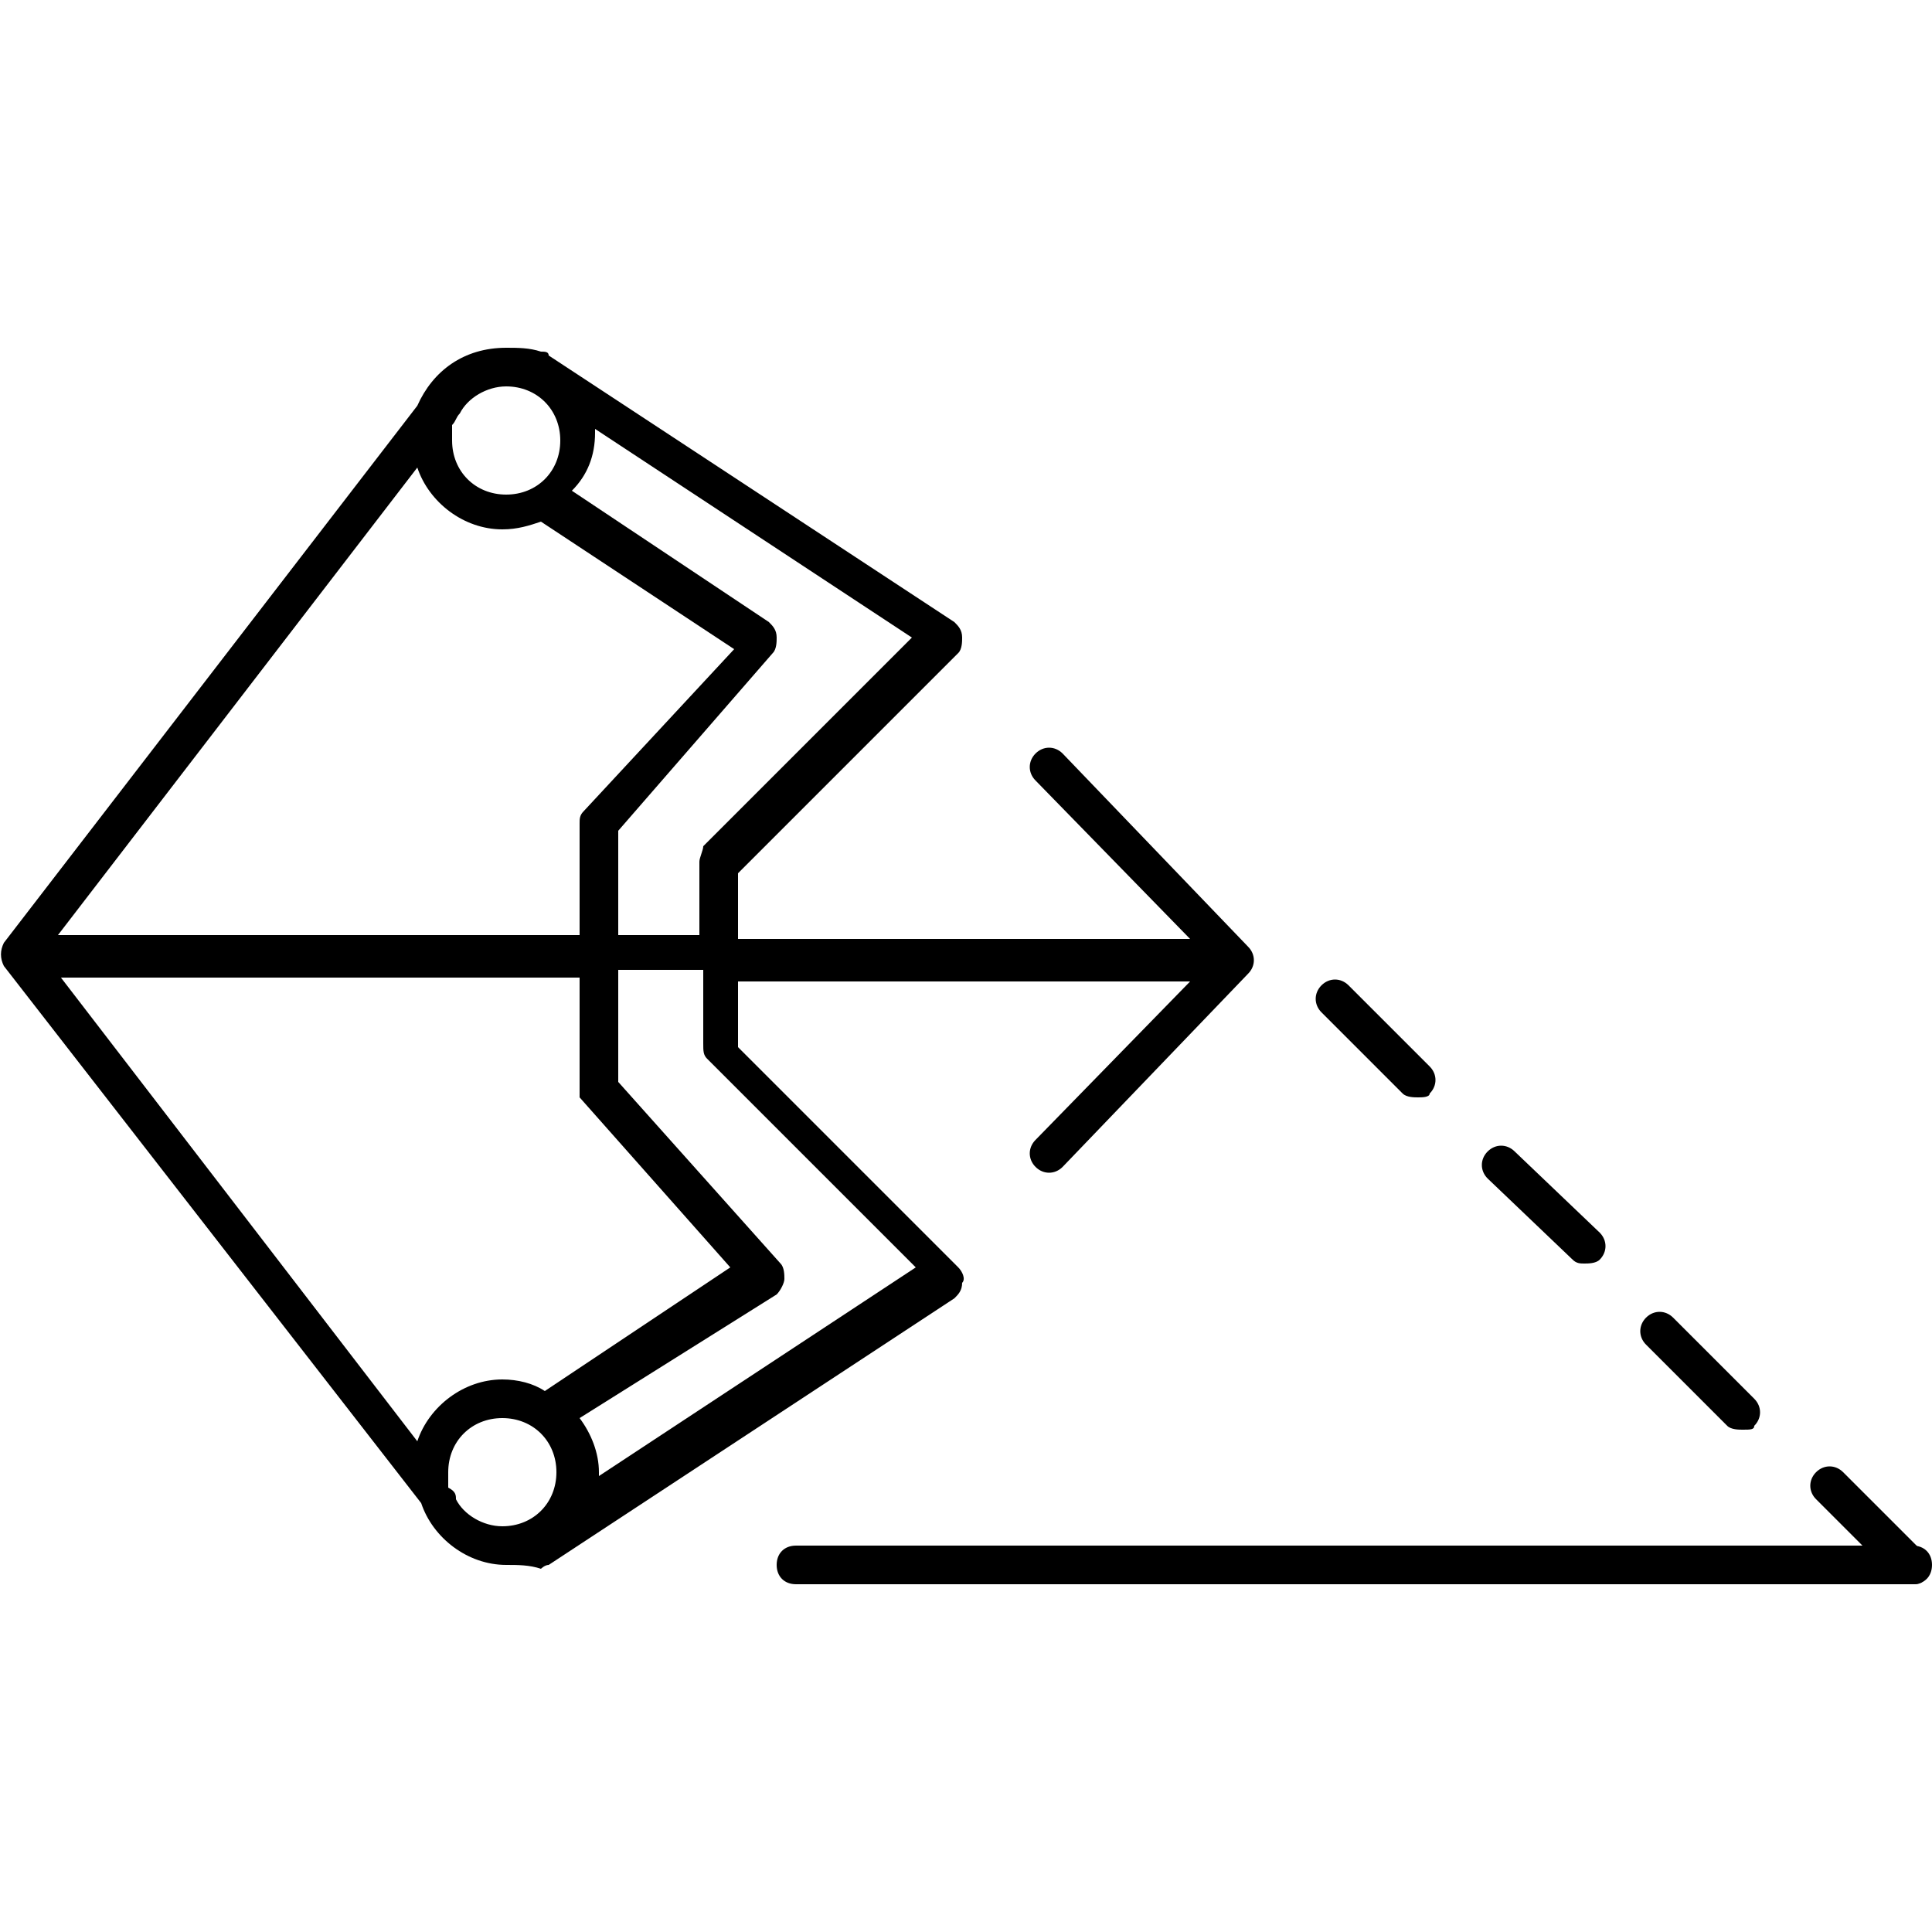 <?xml version="1.0" encoding="utf-8"?>
<!-- Generator: Adobe Illustrator 26.2.1, SVG Export Plug-In . SVG Version: 6.00 Build 0)  -->
<svg version="1.1" id="圖層_1" xmlns="http://www.w3.org/2000/svg" xmlns:xlink="http://www.w3.org/1999/xlink" x="0px" y="0px"
	 viewBox="0 0 50 50" style="enable-background:new 0 0 50 50;" xml:space="preserve">
<g>
	<g>
		<path d="M41,32.7c-0.1,0-0.2,0-0.3-0.1l-2.2-2.1c-0.2-0.2-0.2-0.5,0-0.7s0.5-0.2,0.7,0l2.2,2.1c0.2,0.2,0.2,0.5,0,0.7
			C41.3,32.7,41.1,32.7,41,32.7z"/>
	</g>
	<g>
		<path d="M36.7,28.4c-0.1,0-0.3,0-0.4-0.1l-2.1-2.1c-0.2-0.2-0.2-0.5,0-0.7s0.5-0.2,0.7,0l2.1,2.1c0.2,0.2,0.2,0.5,0,0.7
			C37,28.4,36.8,28.4,36.7,28.4z"/>
	</g>
	<g>
		<path d="M45.1,37c-0.1,0-0.3,0-0.4-0.1l-2.1-2.1c-0.2-0.2-0.2-0.5,0-0.7s0.5-0.2,0.7,0l2.1,2.1c0.2,0.2,0.2,0.5,0,0.7
			C45.4,37,45.3,37,45.1,37z"/>
	</g>
	<g>
		<path d="M49.5,41c-0.1,0-0.3,0-0.4-0.1L47,38.8c-0.2-0.2-0.2-0.5,0-0.7s0.5-0.2,0.7,0l2.1,2.1c0.2,0.2,0.2,0.5,0,0.7
			C49.7,41,49.6,41,49.5,41z"/>
	</g>
	<g>
		<path d="M49.5,41H20.6c-0.3,0-0.5-0.2-0.5-0.5s0.2-0.5,0.5-0.5h28.9c0.3,0,0.5,0.2,0.5,0.5S49.8,41,49.5,41z"/>
	</g>
	<g>
		<path d="M13.1,40.5c-1,0-1.9-0.7-2.2-1.6L0.1,25c-0.1-0.2-0.1-0.4,0-0.6l10.7-13.9C11.2,9.6,12,9,13.1,9c0.3,0,0.6,0,0.9,0.1
			c0.1,0,0.2,0,0.2,0.1l10.5,6.9c0.1,0.1,0.2,0.2,0.2,0.4c0,0.1,0,0.3-0.1,0.4l-5.7,5.7v1.7h11.7l-4-4.1c-0.2-0.2-0.2-0.5,0-0.7
			s0.5-0.2,0.7,0l4.8,5c0.2,0.2,0.2,0.5,0,0.7l-4.8,5c-0.2,0.2-0.5,0.2-0.7,0s-0.2-0.5,0-0.7l4-4.1H19.1v1.7l5.7,5.7
			c0.1,0.1,0.2,0.3,0.1,0.4c0,0.2-0.1,0.3-0.2,0.4l-10.5,6.9c-0.1,0-0.2,0.1-0.2,0.1C13.7,40.5,13.4,40.5,13.1,40.5z M11.8,38.8
			c0.2,0.4,0.7,0.7,1.2,0.7c0.8,0,1.4-0.6,1.4-1.4c0-0.8-0.6-1.4-1.4-1.4s-1.4,0.6-1.4,1.4c0,0.1,0,0.2,0,0.4l0,0
			C11.8,38.6,11.8,38.7,11.8,38.8z M15,36.7c0.3,0.4,0.5,0.9,0.5,1.4v0.1l8.2-5.4l-5.4-5.4c-0.1-0.1-0.1-0.2-0.1-0.4v-1.9H16V28
			l4.2,4.7c0.1,0.1,0.1,0.3,0.1,0.4c0,0.1-0.1,0.3-0.2,0.4L15,36.7z M1.5,25.2l9.3,12.1c0.3-0.9,1.2-1.6,2.2-1.6
			c0.4,0,0.8,0.1,1.1,0.3l4.8-3.2L15,28.4c0,0,0-0.1,0-0.2v-2.9H1.5V25.2z M16,24.2h2.1v-1.9c0-0.1,0.1-0.3,0.1-0.4l5.4-5.4
			l-8.2-5.4v0.1c0,0.6-0.2,1.1-0.6,1.5l5.1,3.4c0.1,0.1,0.2,0.2,0.2,0.4c0,0.1,0,0.3-0.1,0.4l-4,4.6V24.2z M1.5,24.2H15v-2.9
			c0-0.1,0-0.2,0.1-0.3l3.9-4.2l-5-3.3c-0.3,0.1-0.6,0.2-1,0.2c-1,0-1.9-0.7-2.2-1.6L1.5,24.2z M11.7,11c0,0.1,0,0.2,0,0.4
			c0,0.8,0.6,1.4,1.4,1.4s1.4-0.6,1.4-1.4c0-0.8-0.6-1.4-1.4-1.4c-0.5,0-1,0.3-1.2,0.7C11.8,10.8,11.8,10.9,11.7,11L11.7,11z"/>
	</g>
</g>
</svg>
